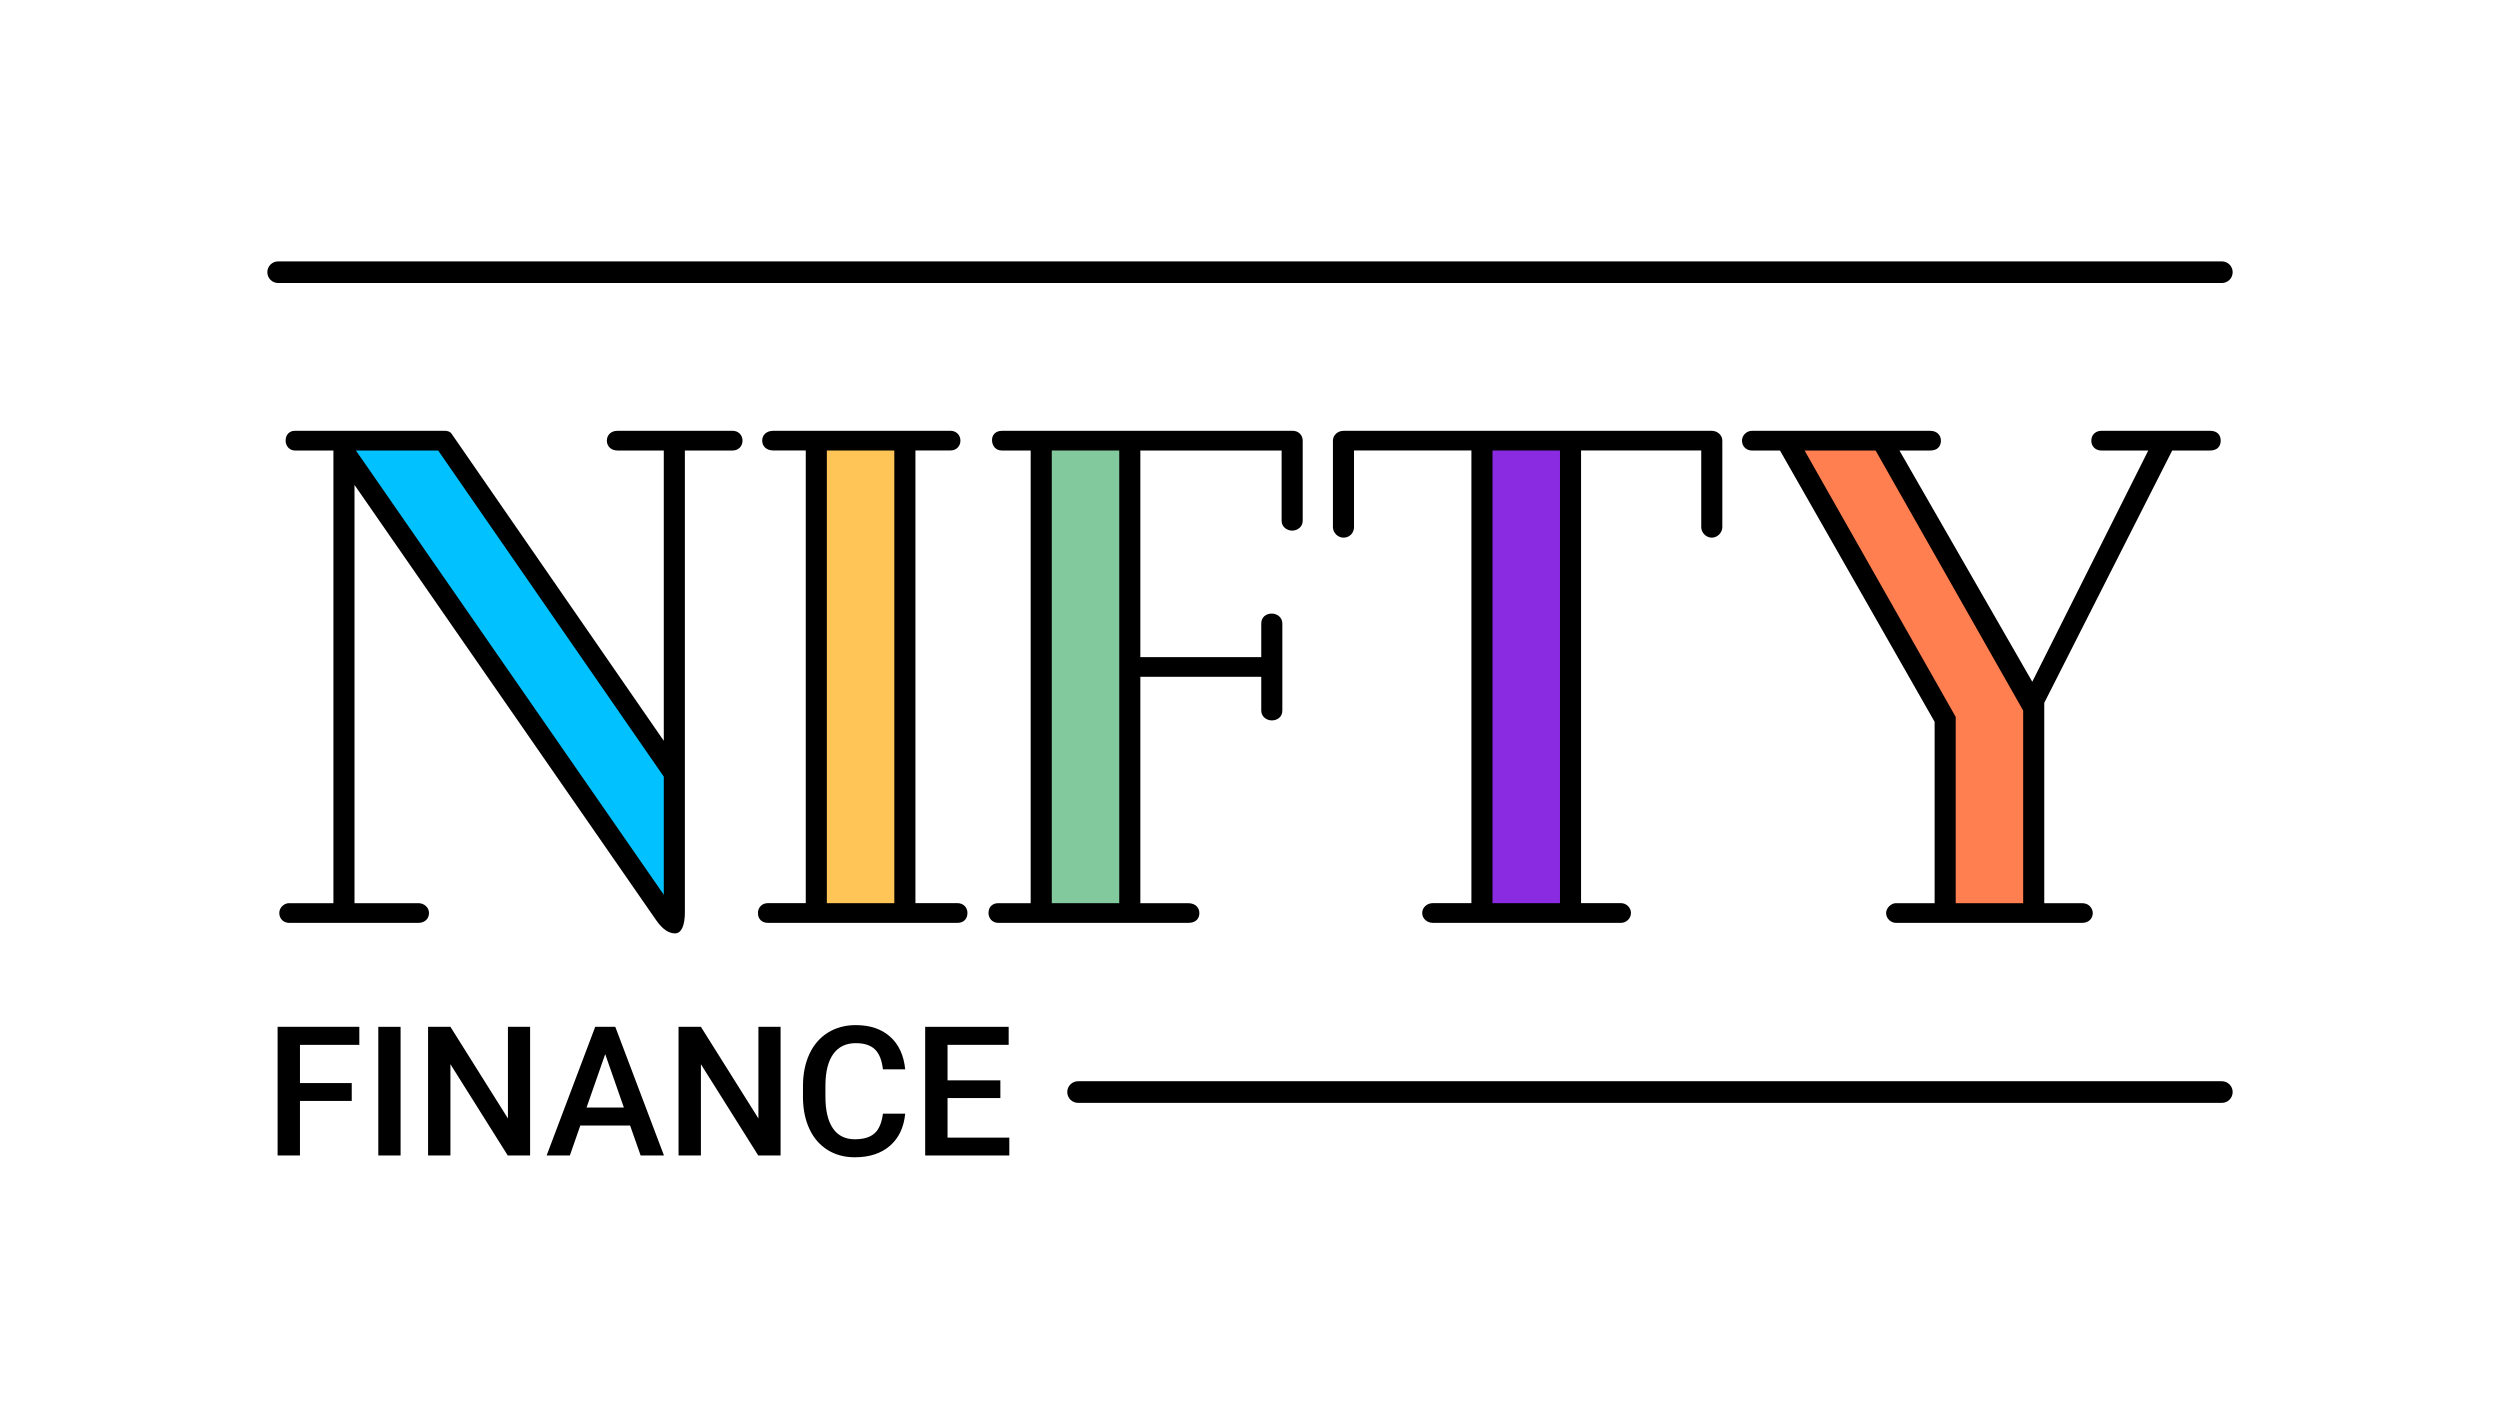<?xml version="1.0" encoding="UTF-8"?>
<svg id="Layer_1" data-name="Layer 1" xmlns="http://www.w3.org/2000/svg" viewBox="0 0 903.37 512.61">
  <defs>
    <style>
      .cls-1, .cls-2, .cls-3, .cls-4, .cls-5, .cls-6 {
        stroke-width: 0px;
      }

      .cls-2 {
        fill: #82ca9d;
      }

      .cls-3 {
        fill: #8a2be2;
      }

      .cls-4 {
        fill: coral;
      }

      .cls-5 {
        fill: #ffc657;
      }

      .cls-6 {
        fill: #02c1ff;
      }
    </style>
  </defs>
  <path class="cls-1" d="m264.75,155.67c2.03,0,3.56,1.52,3.56,3.56s-1.52,3.56-3.56,3.56h-17.27v166.87c0,4.83-1.27,7.62-3.56,7.62s-4.57-1.52-6.86-4.83l-108.96-157.22v151.13h23.11c2.03,0,3.81,1.52,3.81,3.56,0,2.29-1.78,3.56-3.81,3.56h-46.73c-1.78,0-3.56-1.27-3.56-3.56,0-2.03,1.78-3.56,3.56-3.56h16v-163.57h-13.97c-1.78,0-3.3-1.52-3.3-3.56,0-2.29,1.52-3.56,3.3-3.55h54.35c.76,0,1.78.25,2.29,1.01l76.71,111v-104.9h-16.76c-2.29,0-3.81-1.52-3.81-3.56s1.52-3.56,3.81-3.55h41.65Z"/>
  <polygon class="cls-6" points="239.86 280.64 158.33 162.79 128.61 162.79 239.86 323.31 239.86 280.64"/>
  <path class="cls-1" d="m349.58,329.91c0,2.29-1.52,3.56-3.56,3.56h-68.58c-2.03,0-3.56-1.27-3.56-3.56,0-2.03,1.52-3.56,3.56-3.56h13.72v-163.57h-11.68c-2.54,0-4.06-1.52-4.06-3.56s1.52-3.56,4.06-3.55h64.01c2.03,0,3.56,1.52,3.56,3.55s-1.52,3.56-3.56,3.56h-12.7v163.57h15.24c2.03,0,3.56,1.52,3.56,3.56Z"/>
  <rect class="cls-5" x="298.78" y="162.79" width="24.38" height="163.57"/>
  <path class="cls-1" d="m470.73,159.23v28.96c0,2.29-2.03,3.55-3.81,3.55s-3.81-1.27-3.81-3.55v-25.4h-51.05v74.67h43.69v-12.19c0-2.29,1.78-3.56,3.81-3.56,1.78,0,3.81,1.27,3.81,3.56v31.49c0,2.29-1.78,3.56-3.81,3.56-1.78,0-3.81-1.27-3.81-3.56v-12.19h-43.69v81.79h17.27c2.79,0,4.06,1.78,4.06,3.56,0,2.03-1.27,3.56-4.06,3.56h-68.58c-2.29,0-3.56-1.78-3.56-3.56,0-2.03,1.27-3.56,3.56-3.56h11.68v-163.57h-10.41c-2.29,0-3.56-1.78-3.56-3.81,0-1.78,1.27-3.3,3.56-3.3h105.15c2.03,0,3.56,1.52,3.56,3.55Z"/>
  <rect class="cls-2" x="380.06" y="162.79" width="24.38" height="163.57"/>
  <path class="cls-1" d="m622.36,159.23v31.24c0,2.03-1.78,3.81-3.81,3.81s-3.81-1.78-3.81-3.81v-27.69h-43.43v163.57h14.48c1.78,0,3.56,1.52,3.56,3.56s-1.78,3.56-3.56,3.56h-68.07c-2.03,0-3.81-1.52-3.81-3.56s1.78-3.56,3.81-3.56h13.97v-163.57h-42.42v27.69c0,2.03-1.52,3.81-3.81,3.81-2.03,0-3.81-1.78-3.81-3.81v-31.24c0-2.03,1.78-3.55,3.81-3.55h133.09c2.03,0,3.81,1.52,3.81,3.55Z"/>
  <rect class="cls-3" x="539.31" y="162.79" width="24.38" height="163.57"/>
  <path class="cls-1" d="m798.64,155.67c2.29,0,3.81,1.27,3.81,3.56s-1.52,3.56-3.81,3.56h-13.72l-46.23,91.18v72.39h13.72c2.29,0,3.81,1.78,3.81,3.56,0,2.03-1.52,3.56-3.81,3.56h-67.31c-1.78,0-3.56-1.52-3.56-3.56,0-1.78,1.78-3.56,3.56-3.56h13.97v-65.53l-55.88-98.04h-10.16c-1.78,0-3.56-1.27-3.56-3.56,0-2.03,1.78-3.56,3.56-3.55h64.51c2.29,0,3.81,1.52,3.81,3.55,0,2.29-1.52,3.56-3.81,3.56h-11.18l48,83.56,41.91-83.56h-17.02c-1.78,0-3.56-1.27-3.56-3.56s1.78-3.56,3.56-3.55h39.37Z"/>
  <polygon class="cls-4" points="731.07 256.76 677.74 162.79 652.08 162.79 706.69 259.05 706.69 326.36 731.07 326.36 731.07 256.76"/>
  <g>
    <path class="cls-1" d="m127.1,397.83h-18.71v19.7h-8.08v-46.49h29.53v6.51h-21.45v13.82h18.71v6.45Z"/>
    <path class="cls-1" d="m144.75,417.53h-8.05v-46.49h8.05v46.49Z"/>
    <path class="cls-1" d="m191.56,417.53h-8.08l-20.72-32.98v32.98h-8.08v-46.49h8.08l20.78,33.11v-33.11h8.01v46.49Z"/>
    <path class="cls-1" d="m227.7,406.71h-18.01l-3.77,10.82h-8.4l17.56-46.49h7.25l17.59,46.49h-8.43l-3.8-10.82Zm-15.74-6.51h13.47l-6.74-19.29-6.74,19.29Z"/>
    <path class="cls-1" d="m282.07,417.53h-8.08l-20.72-32.98v32.98h-8.08v-46.49h8.08l20.78,33.11v-33.11h8.01v46.49Z"/>
    <path class="cls-1" d="m327.09,402.4c-.47,4.96-2.3,8.83-5.49,11.61s-7.44,4.17-12.74,4.17c-3.7,0-6.97-.88-9.79-2.63-2.82-1.76-5-4.25-6.53-7.49-1.53-3.23-2.33-6.99-2.39-11.27v-4.34c0-4.39.78-8.25,2.33-11.59,1.55-3.34,3.78-5.92,6.69-7.73,2.91-1.81,6.26-2.71,10.07-2.71,5.13,0,9.26,1.39,12.39,4.17,3.13,2.78,4.95,6.71,5.46,11.8h-8.05c-.38-3.34-1.36-5.75-2.92-7.23-1.56-1.48-3.86-2.22-6.88-2.22-3.51,0-6.21,1.28-8.09,3.85-1.88,2.57-2.85,6.33-2.89,11.3v4.12c0,5.03.9,8.86,2.7,11.5,1.8,2.64,4.43,3.96,7.9,3.96,3.17,0,5.56-.71,7.15-2.14,1.6-1.43,2.61-3.8,3.03-7.12h8.05Z"/>
    <path class="cls-1" d="m361.48,396.78h-19.09v14.3h22.32v6.45h-30.4v-46.49h30.17v6.51h-22.09v12.83h19.09v6.39Z"/>
  </g>
  <path class="cls-1" d="m802.86,102.27H100.51c-2.16,0-3.91-1.75-3.91-3.91s1.75-3.91,3.91-3.91h702.35c2.16,0,3.91,1.75,3.91,3.91s-1.75,3.91-3.91,3.91Z"/>
  <path class="cls-1" d="m802.86,398.52h-413.3c-2.16,0-3.91-1.75-3.91-3.91s1.75-3.91,3.91-3.91h413.3c2.16,0,3.91,1.75,3.91,3.91s-1.75,3.91-3.91,3.91Z"/>
</svg>